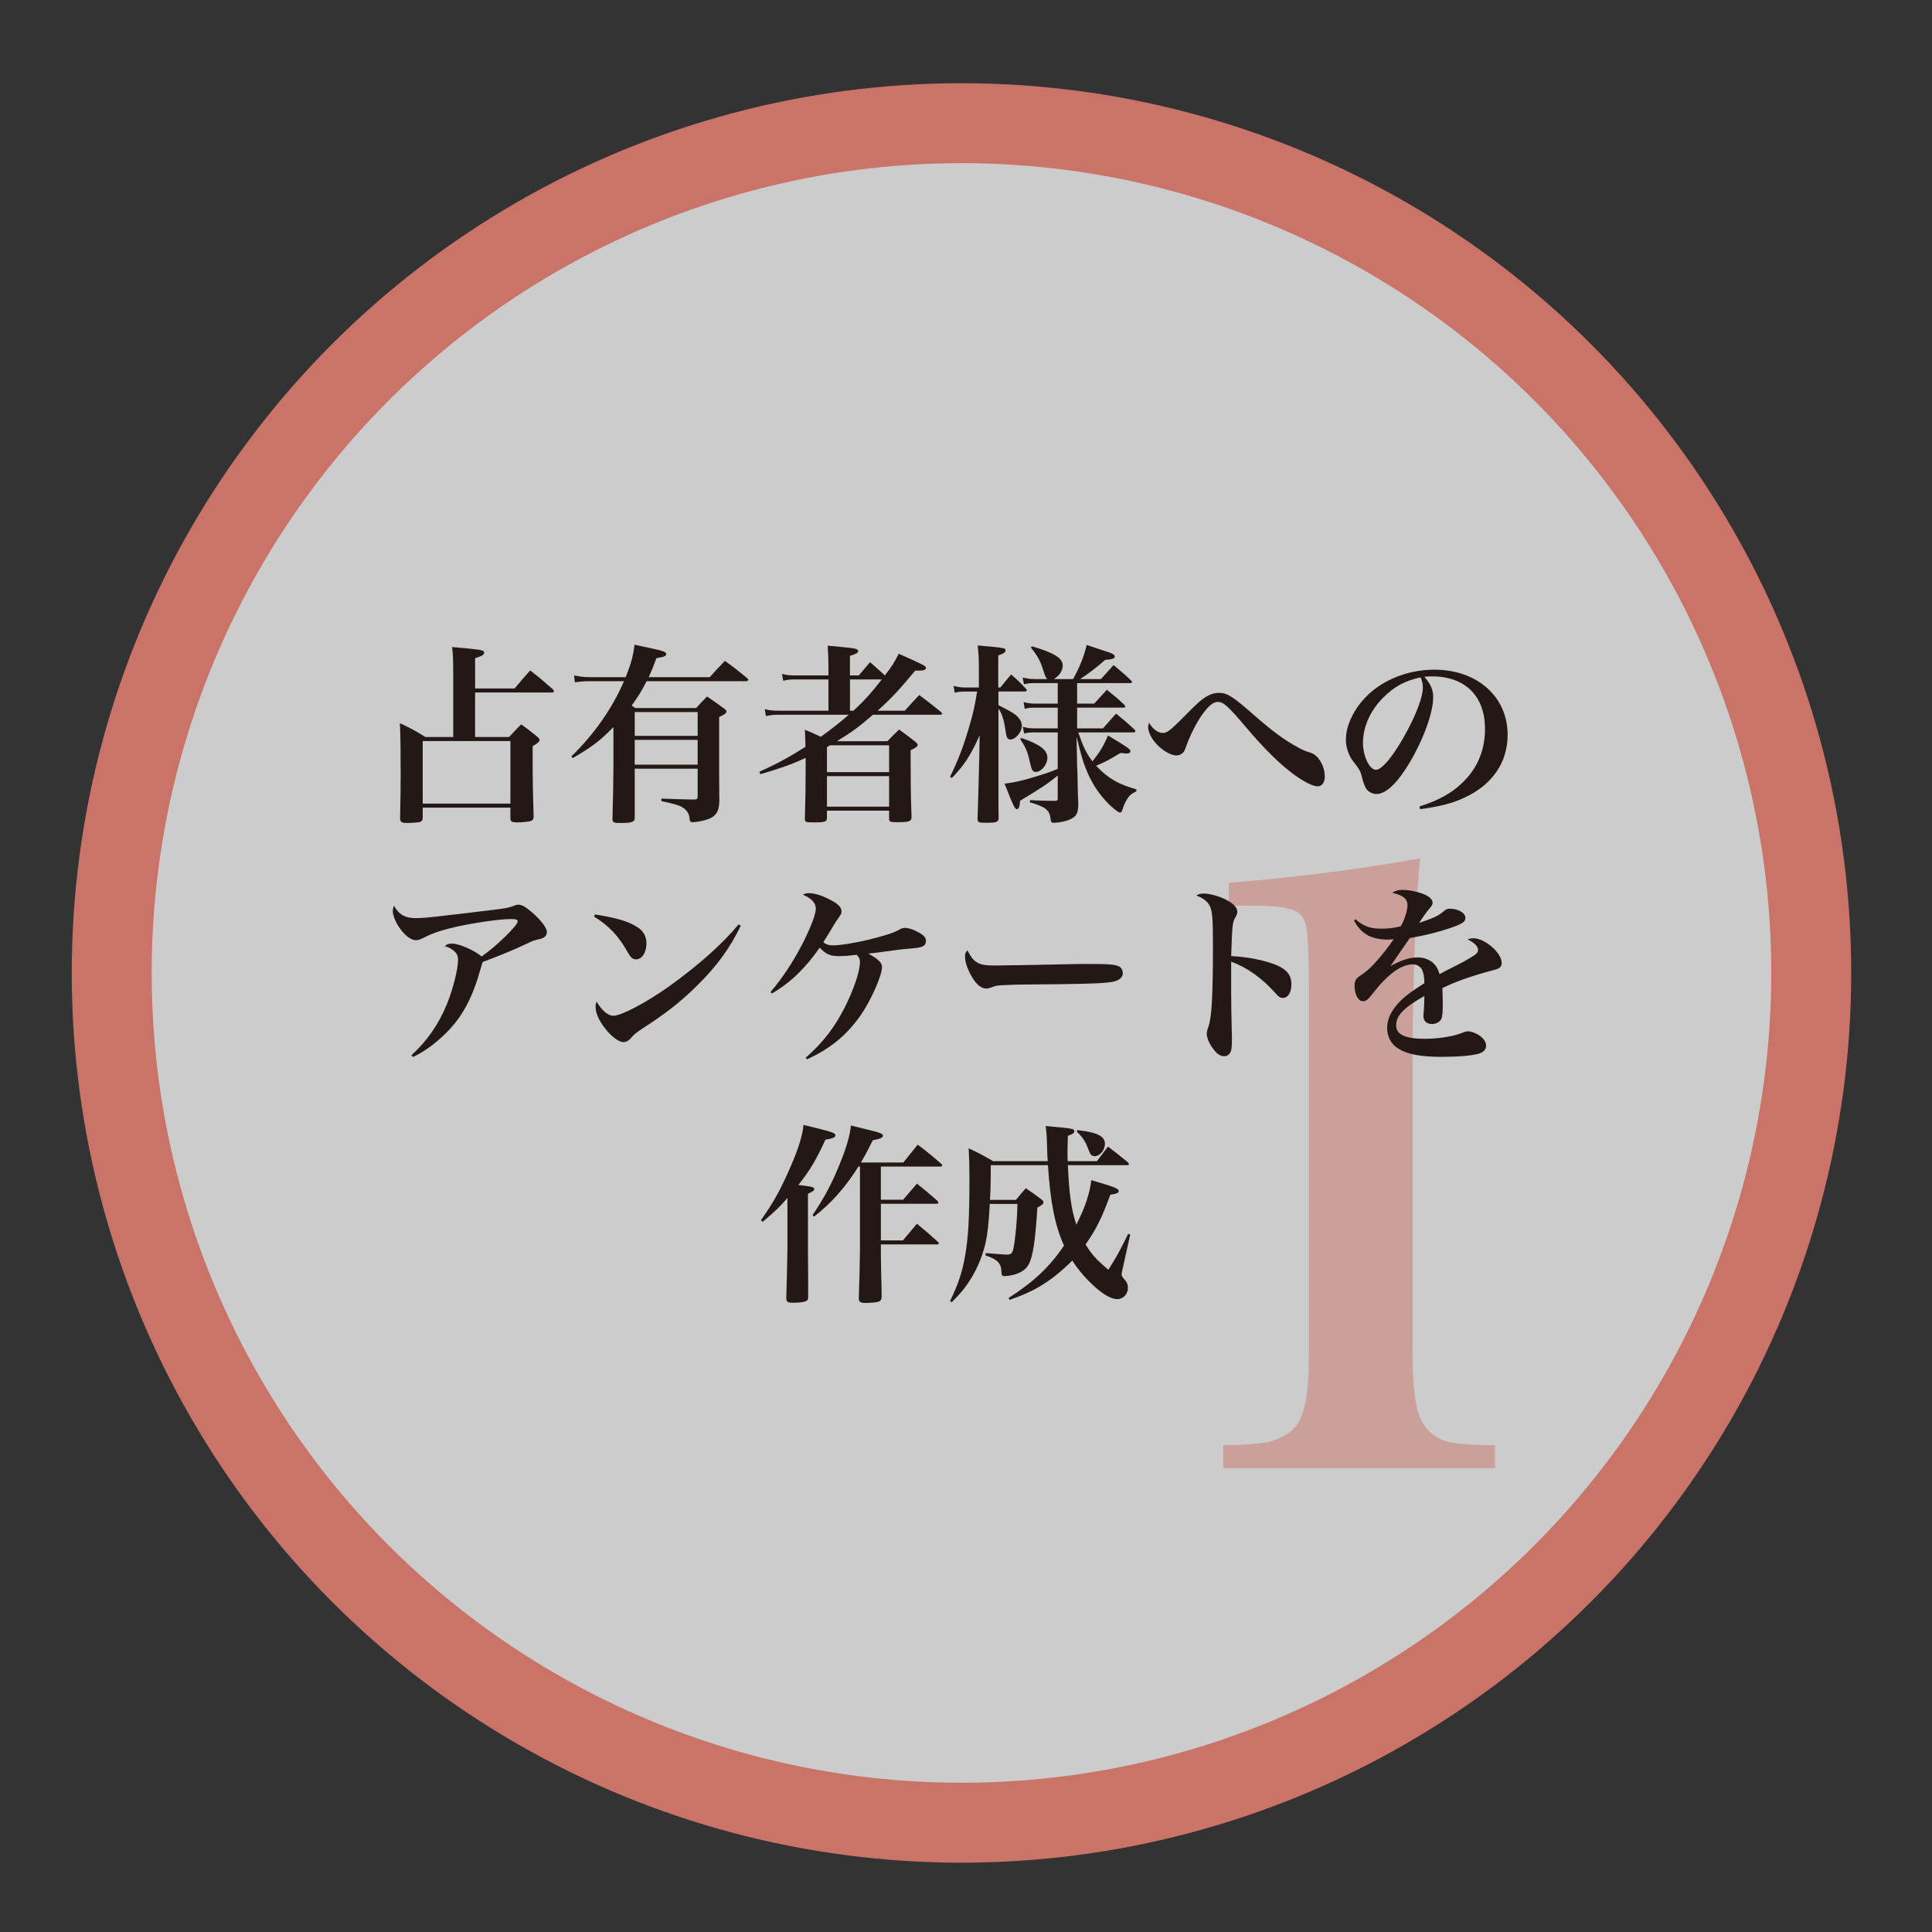 <?xml version="1.0" encoding="UTF-8"?>
<svg xmlns="http://www.w3.org/2000/svg" viewBox="0 0 241.694 241.694">
  <rect x="0" y="0" width="241.694" height="241.694" fill="#333333" stroke="none"/>
  <defs>
    <style>
      .cls-1 {
        fill: rgba(255, 255, 255, .75);
        stroke: #ca7368;
        stroke-miterlimit: 10;
        stroke-width: 10px;
      }

      .cls-2 {
        fill: #ca7368;
      }

      .cls-3 {
        fill: #231815;
      }

      .cls-4 {
        opacity: .5;
      }
    </style>
  </defs>
  <g id="icon_background" data-name="icon background">
    <circle class="cls-1" cx="120.282" cy="121.717" r="106.306"/>
  </g>
  <g id="icon">
    <g class="cls-4">
      <path class="cls-2" d="M153.022,180.811c4.699-.103,6.127-.306,7.661-1.228,2.346-1.225,3.062-3.88,3.062-10.417v-46.978q-.1-5.208-.306-6.127c-.409-2.246-1.734-2.759-6.946-2.759h-2.755v-2.859c9.701-.819,17.156-1.837,23.898-3.065-.612,7.252-.918,15.831-.918,25.739v36.049c0,6.23,.612,8.783,2.449,10.214,1.431,1.125,2.656,1.328,7.864,1.431v2.859h-34.009v-2.859Z"/>
    </g>
  </g>
  <g id="text_outline" data-name="text outline">
    <g>
      <path class="cls-3" d="M64.38,86.128c.84-1.008,1.104-1.32,1.944-2.256,1.272,.984,1.656,1.32,2.856,2.376,.096,.12,.12,.168,.12,.24,0,.096-.12,.144-.288,.144h-9.577v5.568h4.248c.648-.695,.84-.912,1.512-1.584,.864,.624,1.128,.816,1.944,1.488,.264,.216,.36,.336,.36,.456,0,.216-.168,.36-.864,.792v1.897c0,2.616,.048,4.776,.12,6.864,0,.36-.096,.504-.36,.601-.216,.071-1.104,.168-1.68,.168-.672,0-.84-.097-.864-.48v-1.368h-10.969v1.2c0,.36-.096,.504-.36,.601-.192,.048-1.008,.119-1.584,.119-.696,0-.864-.119-.888-.575,.048-2.4,.072-3.577,.072-5.473,0-3.24-.024-4.921-.096-6.433,1.392,.647,1.824,.888,3.192,1.728h3.481v-7.704c0-2.04-.024-2.521-.144-3.553,3.745,.336,4.008,.36,4.008,.721,0,.239-.264,.407-1.128,.672v3.792h4.944Zm-11.497,14.401h10.969v-7.824h-10.969v7.824Z"/>
      <path class="cls-3" d="M88.788,84.712c.816-.888,1.056-1.176,1.896-2.04,1.224,.888,1.584,1.176,2.76,2.136,.12,.12,.168,.192,.168,.24,0,.12-.12,.168-.336,.168h-12.385c-.576,1.152-1.08,1.969-1.872,3.049,.216,.144,.264,.191,.456,.311h7.609c.576-.624,.744-.816,1.368-1.44,.96,.648,1.248,.841,2.112,1.488,.24,.168,.312,.265,.312,.385,0,.216-.24,.384-.912,.695v5.305c0,1.344,0,2.688,.024,5.257-.048,1.392-.504,1.992-1.848,2.352-.432,.12-1.176,.24-1.512,.24-.24,0-.336-.096-.36-.432-.024-.601-.312-1.032-.84-1.393-.456-.288-.936-.432-2.688-.815v-.312q2.688,.096,4.033,.12c.408,0,.504-.072,.504-.456v-3.408h-7.873v6.217c-.024,.456-.36,.575-1.776,.575-.864,0-1.008-.071-1.008-.504,.072-2.568,.12-5.185,.12-6.576v-4.921c-1.536,1.608-2.784,2.568-5.112,3.889l-.144-.216c2.904-2.856,5.088-5.977,6.577-9.409h-4.32c-.672,0-1.152,.048-1.824,.144l-.096-.864c.696,.144,1.248,.216,1.92,.216h4.536c.672-1.728,.936-2.641,1.104-4.057,3.624,.769,3.96,.841,3.96,1.177,0,.239-.288,.359-1.224,.504-.408,1.128-.6,1.584-.96,2.376h7.633Zm-1.512,7.345v-2.977h-7.873v2.977h7.873Zm-7.873,3.601h7.873v-3.097h-7.873v3.097Z"/>
      <path class="cls-3" d="M108.852,82.84q.72,.624,1.848,1.656c.936-1.225,1.176-1.608,1.728-2.712,3.289,1.464,3.409,1.535,3.409,1.775s-.288,.336-.888,.336h-.456c-2.016,2.425-2.928,3.408-4.705,5.017h3.408c.768-.864,1.008-1.128,1.8-1.968,1.2,.912,1.56,1.176,2.712,2.112,.096,.096,.144,.168,.144,.216,0,.096-.096,.144-.264,.144h-8.377c-1.824,1.56-2.496,2.064-4.512,3.312h6.312c.624-.647,.816-.84,1.464-1.464,.912,.647,1.176,.864,2.04,1.536,.192,.168,.288,.288,.288,.384,0,.192-.192,.336-.888,.672,.024,5.329,.024,5.377,.048,6.121q.048,1.607,.072,2.231c0,.553-.312,.648-1.752,.648-.936,0-1.056-.048-1.056-.456v-.984h-7.777v.936c-.024,.456-.264,.528-1.656,.528-1.032,0-1.104-.024-1.104-.504q.096-3.121,.096-6.097v-1.465c-1.824,.841-3.001,1.248-5.665,2.041l-.12-.312c2.136-.96,3.864-1.897,5.76-3.12-.024-1.057-.024-1.176-.072-2.137,.984,.408,1.344,.576,1.992,.889,1.488-1.08,2.304-1.728,3.504-2.761h-8.737c-.672,0-1.056,.048-1.632,.168l-.144-.863c.6,.144,1.032,.191,1.776,.191h6.192v-3.912h-4.224c-.624,0-.96,.048-1.44,.168l-.144-.864c.48,.144,.984,.192,1.608,.192h4.2v-1.08c0-.936-.024-1.513-.096-2.641,.768,.072,1.344,.12,1.752,.168,1.632,.144,2.064,.24,2.064,.504,0,.217-.24,.36-1.032,.601v2.448h1.104l1.416-1.656Zm-5.4,13.753h7.777v-3.36h-7.393l-.384,.24v3.12Zm0,.504v3.816h7.777v-3.816h-7.777Zm2.88-12.097v3.912h.432c1.344-1.248,2.16-2.136,3.552-3.912h-3.984Z"/>
      <path class="cls-3" d="M124.907,88.216c.888,.456,1.128,.576,1.536,.816,.912,.504,1.392,1.128,1.392,1.776,0,.768-.792,1.704-1.44,1.704-.36,0-.504-.288-.6-1.057-.168-1.296-.432-2.184-.888-2.808v11.449c0,.239,0,1.103,.024,2.208,0,.528-.24,.624-1.536,.624-.984,0-1.08-.048-1.105-.48,.096-2.784,.096-2.88,.216-7.704l.048-2.761c-1.104,2.473-1.92,3.744-3.481,5.353l-.216-.168c1.056-2.185,1.656-3.744,2.4-6.288,.504-1.728,.648-2.377,.984-4.369h-1.608c-.408,0-.792,.049-1.2,.144l-.144-.84c.504,.12,.936,.191,1.344,.191h1.824v-2.352c0-1.152-.024-1.728-.144-2.904,3.384,.288,3.48,.311,3.48,.624,0,.216-.216,.384-.912,.624v4.008h.264c.576-.72,.768-.935,1.344-1.632,.84,.72,1.08,.96,1.824,1.752,.096,.096,.144,.168,.144,.216,0,.097-.096,.168-.264,.168h-3.289v1.704Zm7.417,.312h-2.784c-.672,0-.912,.024-1.344,.144l-.144-.84c.552,.144,.936,.192,1.488,.192h2.784v-2.568h-2.928c-.504,0-.768,.024-1.296,.144l-.168-.84c.648,.144,.936,.192,1.488,.192h1.608c-.216-.192-.24-.265-.48-.984-.384-1.248-.696-1.848-1.584-2.952l.12-.168c2.784,.816,3.864,1.488,3.864,2.4,0,.647-.408,1.272-1.104,1.704h2.4c.84-1.536,1.32-2.713,1.704-4.272,.768,.264,1.392,.479,1.776,.6,1.464,.456,1.728,.576,1.728,.841,0,.264-.24,.359-1.2,.432-1.152,1.008-1.8,1.512-3.12,2.4h2.592c.696-.769,.912-.984,1.584-1.752,.984,.815,1.272,1.056,2.184,1.92,.096,.096,.12,.144,.12,.191,0,.097-.096,.144-.24,.144h-6.625v2.568h2.136l1.585-1.728c.984,.792,1.296,1.032,2.184,1.872,.072,.097,.12,.168,.12,.216,0,.097-.096,.144-.24,.144h-5.785v2.592h3.241q.864-.96,1.632-1.848c1.032,.84,1.344,1.103,2.328,2.016,.072,.097,.096,.168,.096,.192,0,.096-.096,.144-.24,.144h-6.913c.648,1.872,.984,2.567,1.776,3.624,.936-1.176,1.416-1.969,1.944-3.24,2.448,1.464,2.808,1.728,2.808,1.968,0,.168-.168,.288-.408,.288-.24,0-.528-.023-.816-.072-1.464,.864-1.872,1.105-3.072,1.608,1.512,1.584,2.712,2.28,5.04,2.952v.24c-.648,.312-.864,.504-1.224,1.08-.216,.384-.408,.792-.504,1.176-.096,.288-.169,.408-.312,.408-.288,0-1.392-.96-2.136-1.848-1.056-1.248-1.824-2.664-2.424-4.393-.288-.864-.456-1.536-.888-3.24l.072,3.528c.048,1.128,.072,1.992,.072,2.592,.024,.96,.024,1.128,.072,2.185,0,1.103-.144,1.488-.696,1.848-.504,.336-1.56,.601-2.4,.601-.24,0-.312-.072-.36-.408-.12-1.176-.528-1.536-2.616-2.16l.048-.264c1.224,.071,1.656,.071,3.096,.096,.288,0,.36-.072,.36-.36v-2.808c-1.248,1.008-2.016,1.536-4.705,3.144-.072,.816-.168,1.057-.408,1.057-.264,0-.456-.433-1.536-3.192,1.2-.144,1.873-.288,3.672-.816,1.417-.432,1.944-.6,2.977-1.032v-4.56h-2.833c-.648,0-.96,.023-1.368,.144l-.168-.84c.576,.144,.912,.191,1.512,.191h2.856v-2.592Zm-4.561,3.792c2.28,.769,3.264,1.488,3.264,2.448,0,.889-.744,1.801-1.464,1.801-.36,0-.504-.217-.696-1.105-.312-1.416-.528-1.944-1.224-2.977l.12-.168Z"/>
      <path class="cls-3" d="M145.475,91.696c.48,0,.888-.288,2.136-1.536,2.304-2.328,2.784-2.76,3.504-3.12,.48-.264,.888-.36,1.416-.36,.984,0,1.704,.456,4.272,2.713,2.496,2.184,3.888,3.192,5.616,4.128,.648,.36,.744,.384,1.608,.672,.912,.312,1.704,1.656,1.704,2.953,0,.743-.36,1.224-.888,1.224-.6,0-1.752-.576-3.048-1.536-1.776-1.32-3.648-3.168-6-5.952-2.208-2.593-2.736-3.072-3.456-3.072-.6,0-1.248,.575-2.088,1.8-.672,.984-1.44,2.544-1.848,3.721-.192,.527-.264,.72-.456,.863-.192,.192-.48,.312-.768,.312-.696,0-1.704-.576-2.496-1.416-.648-.696-1.056-1.536-1.056-2.16q0-.048,.096-.528c.528,.84,1.152,1.296,1.752,1.296Z"/>
      <path class="cls-3" d="M177.564,100.889c2.568-.792,4.368-1.849,5.809-3.408,1.608-1.728,2.4-3.841,2.4-6.312,0-4.104-2.496-6.553-6.625-6.553-.312,0-.504,0-.96,.048,.84,.984,1.104,1.632,1.104,2.568,0,1.92-1.224,5.28-2.952,8.185-1.56,2.592-2.952,3.912-4.152,3.912-.528,0-1.032-.288-1.296-.696-.192-.359-.336-.695-.552-1.584-.144-.576-.336-.912-1.032-1.776-.576-.72-.936-1.775-.936-2.76,0-1.512,.768-3.336,2.016-4.801,2.064-2.448,5.473-3.937,9.049-3.937,5.353,0,9.169,3.385,9.169,8.137,0,3.481-1.92,6.265-5.401,7.873-1.488,.696-3.024,1.105-5.544,1.44l-.096-.336Zm-4.488-13.657c-1.656,1.656-2.568,3.696-2.568,5.712,0,1.656,.816,3.36,1.632,3.36,.792,0,2.377-1.992,3.937-4.944,1.2-2.256,1.92-4.248,1.92-5.305,0-.264-.024-.575-.096-.792-.048-.191-.168-.527-.192-.527-1.944,.432-3.24,1.128-4.632,2.496Z"/>
      <path class="cls-3" d="M51.467,132.017c1.968-1.8,3.432-3.912,4.464-6.457,.744-1.824,1.368-4.296,1.368-5.496,0-.528-.168-.84-.6-1.176-.288-.24-.624-.408-1.056-.528,.264-.24,.48-.312,.912-.312,.888,0,2.808,.841,3.696,1.608,1.897-1.32,4.513-3.889,4.513-4.393,0-.216-.216-.288-.888-.288-1.296,0-4.152,.408-6.577,.912-1.92,.433-3.048,.792-4.224,1.393-.576,.288-.769,.336-1.056,.336-.624,0-1.464-.648-2.136-1.68-.432-.673-.744-1.465-.744-1.944,0-.217,.048-.433,.144-.696,.6,1.105,1.392,1.56,2.664,1.56,.84,0,1.224-.024,4.537-.408,4.2-.504,5.521-.648,6.481-.792q.72-.097,1.44-.385c.168-.071,.288-.096,.432-.096,.432,0,.864,.24,1.632,.888,1.2,1.032,1.944,1.992,1.944,2.521,0,.336-.168,.601-.48,.744-.168,.096-.24,.12-.72,.216-.288,.072-.552,.144-.936,.336-2.088,.984-2.904,1.32-5.904,2.473-.408,1.368-.672,2.28-.84,2.736-1.008,2.856-2.304,4.896-4.345,6.721-1.176,1.056-2.232,1.8-3.528,2.424l-.192-.216Z"/>
      <path class="cls-3" d="M74.435,114.4c2.688,.432,4.128,.84,5.257,1.56,.792,.48,1.176,1.152,1.176,2.064,0,1.128-.552,1.992-1.296,1.992-.408,0-.648-.192-1.008-.816-1.152-2.088-2.376-3.384-4.248-4.536l.12-.264Zm18.242,1.392c-1.32,2.761-2.976,5.04-5.4,7.44-2.136,2.112-3.913,3.505-6.96,5.473-.624,.408-1.056,.744-1.296,1.057-.336,.407-.648,.6-1.008,.6-.624,0-1.512-.672-2.353-1.752-.768-.984-1.152-1.897-1.152-2.664,0-.217,.024-.337,.12-.648,.648,1.105,1.44,1.776,2.088,1.776,1.008,0,4.152-1.656,7.009-3.696,3.576-2.568,6.625-5.257,8.665-7.729l.288,.144Z"/>
      <path class="cls-3" d="M96.395,124.096c1.512-1.776,2.784-3.696,4.032-6.097,1.008-2.016,1.632-3.624,1.632-4.32,0-.744-.576-1.32-1.632-1.752,.312-.144,.456-.192,.768-.192,.696,0,1.632,.288,2.64,.816,.96,.48,1.44,.96,1.44,1.44,0,.311-.048,.384-.528,1.056-.048,.048-.192,.288-.408,.624-.192,.36-1.08,1.801-1.344,2.208,.36,.288,.672,.385,1.272,.385,1.8,0,6.865-1.177,8.113-1.897,.408-.24,.552-.288,.864-.288,.384,0,1.08,.216,1.656,.552,.672,.36,.936,.672,.936,1.08,0,.433-.264,.696-.744,.792-.312,.072-.456,.097-2.328,.265-.336,.048-.888,.12-1.632,.216-1.368,.192-1.656,.216-2.52,.311,1.248,.673,1.728,1.129,1.728,1.681,0,1.056-1.368,4.152-2.665,6.024-1.752,2.496-3.744,4.152-6.72,5.521l-.168-.192c2.112-1.848,3.624-3.792,4.896-6.312,1.104-2.184,1.896-4.512,1.896-5.641,0-.407-.096-.6-.408-.935-.936,.12-1.512,.168-2.256,.168-1.08,0-1.56-.216-2.376-1.056-1.776,2.567-3.672,4.392-5.977,5.736l-.168-.192Z"/>
      <path class="cls-3" d="M122.051,120.28c.528,.384,1.08,.504,2.4,.504,.96,0,5.353-.071,9.505-.168,.408-.023,1.968-.023,2.688-.023,2.4,0,3.144,.096,3.528,.432,.192,.168,.288,.432,.288,.72,0,.601-.528,.984-1.56,1.129-1.344,.168-3.457,.239-10.705,.288-1.104,0-1.224,.023-2.977,.096-.576,.048-.696,.072-1.056,.216-.36,.144-.6,.192-.816,.192-.576,0-1.224-.528-1.776-1.488-.552-.96-.84-1.801-.84-2.496,0-.408,.024-.48,.288-.792,.504,.888,.648,1.103,1.032,1.392Z"/>
      <path class="cls-3" d="M150.587,111.784c.72,0,1.776,.287,2.641,.695,1.056,.528,1.56,1.032,1.56,1.584,0,.217-.048,.337-.216,.648-.288,.528-.336,.72-.408,1.584-.048,.48-.096,2.04-.144,3.312,2.16,.096,4.392,.576,5.784,1.176,1.224,.553,1.752,1.272,1.752,2.353,0,1.032-.432,1.704-1.056,1.704-.36,0-.504-.096-1.128-.792-1.536-1.704-3.385-3.024-5.353-3.744v3.769q0,2.016,.072,4.872c.024,.408,.024,.744,.024,1.152,0,.792-.048,1.176-.144,1.44-.144,.385-.456,.601-.84,.601-.432,0-.864-.265-1.296-.84-.504-.625-.864-1.44-.864-1.944,0-.288,.024-.385,.216-.96,.408-1.177,.552-3.961,.552-10.105,0-3.456-.072-4.368-.432-5.017-.264-.504-.816-.935-1.656-1.248,.36-.191,.552-.239,.936-.239Z"/>
      <path class="cls-3" d="M169.571,115c1.08,.912,1.8,1.176,3.288,1.176,.768,0,1.44-.071,2.377-.288,.48-.84,.84-1.992,.84-2.64,0-.816-.552-1.248-1.92-1.56,.504-.288,.744-.359,1.296-.359,.84,0,1.896,.216,2.712,.552,.672,.288,1.056,.647,1.056,1.056,0,.192-.12,.433-.408,.744-.384,.456-.816,1.057-1.272,1.776,2.136-.744,2.352-.864,3.168-1.536,.192-.168,.408-.24,.672-.24,1.056,0,1.944,.528,1.944,1.152,0,.504-.432,.768-1.992,1.296-1.488,.504-3.048,.889-4.968,1.225-.72,1.031-.912,1.319-1.176,1.704q-.912,1.344-1.248,1.8c1.464-.792,2.4-1.08,3.432-1.08,.792,0,1.536,.288,2.041,.816,.312,.336,.48,.624,.672,1.272q.408-.239,2.28-1.176c.72-.36,1.584-.864,2.064-1.176,.336-.217,.48-.433,.48-.648,0-.48-.456-.935-1.32-1.344,.36-.12,.504-.144,.744-.144,1.416,0,3.528,1.824,3.528,3.072,0,.48-.24,.721-.936,.889-2.736,.72-4.945,1.487-6.481,2.28,.048,1.607,.048,1.655,.048,1.895,0,1.177-.048,1.704-.192,1.969-.192,.384-.672,.624-1.176,.624-.648,0-1.056-.385-1.056-1.009q0-.071,.072-.96c.024-.552,.048-.888,.048-1.536-2.568,1.44-3.528,2.448-3.528,3.673,0,1.151,1.128,1.68,3.576,1.68,1.56,0,3.36-.264,4.417-.647,.624-.24,.792-.288,1.008-.288,.384,0,.984,.216,1.464,.552,.504,.36,.792,.816,.792,1.272,0,.432-.336,.792-.888,.96-.888,.264-2.52,.407-4.68,.407-2.64,0-4.272-.311-5.424-1.031-.912-.576-1.393-1.488-1.393-2.616,0-1.152,.6-2.328,1.824-3.505,.576-.552,1.176-.983,2.833-2.064-.024-.911-.096-1.224-.288-1.68-.216-.408-.648-.672-1.152-.672-1.464,0-3.144,1.224-5.016,3.648-.624,.792-.84,.96-1.224,.96-.6,0-1.056-.84-1.056-1.969,0-.288,.072-.552,.192-.744,.168-.239,.192-.264,.936-.768,.912-.6,2.497-2.424,3.769-4.272-.384,.024-.624,.048-.792,.048-1.056,0-2.112-.264-2.736-.72-.576-.384-.96-.84-1.44-1.656l.192-.168Z"/>
      <path class="cls-3" d="M95.195,152.656c1.585-2.304,2.16-3.312,3.289-5.76,1.248-2.736,1.896-4.681,2.04-6.169,3.552,.864,3.984,.984,3.984,1.296,0,.265-.288,.385-1.248,.553-1.176,2.544-1.872,3.744-3.384,5.664,1.68,.192,1.992,.264,1.992,.528,0,.168-.168,.288-.792,.576v6.984c0,.6,0,.744,.024,3.312v2.616c0,.239-.048,.359-.168,.456-.24,.168-.84,.264-1.656,.264-.72,0-.888-.096-.912-.504,.048-1.488,.144-5.257,.144-6.144v-6.457c-.912,1.057-1.488,1.633-3.096,2.977l-.216-.192Zm12.193-6.72c-1.608,2.567-3.36,4.56-5.545,6.264l-.192-.191c1.488-2.208,2.424-3.961,3.408-6.409,.84-2.063,1.248-3.456,1.392-4.8,.792,.191,1.464,.359,1.849,.456,1.752,.408,2.16,.576,2.16,.815,0,.265-.288,.385-1.272,.576-.648,1.297-.912,1.801-1.488,2.784h5.304c.792-.983,1.056-1.296,1.8-2.231,1.344,1.008,1.728,1.344,2.952,2.399,.072,.072,.12,.144,.12,.217,0,.048-.096,.12-.216,.12h-7.464v4.152h2.784q.888-1.032,1.728-2.017c1.104,.888,1.44,1.176,2.521,2.112,.12,.12,.168,.216,.168,.264,0,.097-.096,.144-.216,.144h-6.984v4.584h2.76c.768-.912,1.008-1.2,1.752-2.088,1.152,.96,1.488,1.248,2.616,2.256,.096,.096,.12,.144,.12,.216,0,.072-.096,.12-.288,.12h-6.96v.769c0,.864,0,.983,.048,3.408q.048,1.224,.048,2.4c-.024,.336-.12,.479-.408,.6-.216,.072-1.056,.144-1.68,.144-.576,0-.768-.144-.768-.576v-.048c.072-1.849,.144-5.113,.144-5.929v-10.513h-.192Z"/>
      <path class="cls-3" d="M137.22,145.263c.552-.72,.744-.983,1.392-1.824,1.104,.841,1.44,1.105,2.52,1.992,.048,.072,.096,.168,.096,.217,0,.071-.096,.119-.216,.119h-7.417c.144,3.505,.432,5.593,1.056,7.441,1.08-2.112,1.68-3.913,1.872-5.568,2.808,.815,3.432,1.056,3.432,1.344,0,.24-.24,.36-1.056,.479-1.056,2.904-1.776,4.345-3.097,6.217,.792,1.272,1.296,1.849,2.856,3.169,1.032-1.633,1.392-2.28,2.472-4.489l.264,.072-.984,4.44c-.072,.288-.096,.456-.096,.601q0,.216,.456,.695c.216,.265,.336,.576,.336,.936,0,.792-.6,1.416-1.32,1.416-.912,0-2.136-.792-3.648-2.328-.768-.792-1.393-1.56-1.992-2.496-.816,.815-1.512,1.416-2.329,2.064-1.752,1.296-3,1.968-5.521,2.856l-.12-.239c3.192-2.064,5.088-3.841,6.936-6.553-1.128-2.473-1.704-5.353-2.016-10.058h-7.153c0,2.257-.024,3.097-.096,4.345h3.24c.528-.648,.696-.84,1.248-1.464,.84,.576,1.104,.768,1.944,1.392,.192,.168,.264,.288,.264,.385,0,.168-.144,.311-.768,.647-.264,4.297-.576,6.241-1.128,7.177-.408,.696-1.176,1.128-2.28,1.32-.216,.048-.528,.072-.72,.072-.264,0-.36-.097-.36-.433-.024-1.176-.456-1.632-2.016-2.16l.048-.288c1.776,.144,2.28,.192,2.664,.192,.528,0,.696-.168,.84-.984,.216-1.152,.432-3.504,.456-5.353h-3.457c-.144,2.688-.288,3.769-.552,4.992-.432,1.776-1.2,3.553-2.256,5.041-.528,.744-.936,1.248-1.944,2.256l-.216-.144c1.032-2.137,1.512-3.553,1.896-5.736,.384-2.209,.528-4.681,.528-9.505,0-1.776-.024-2.4-.096-3.864,1.32,.624,1.728,.84,3.048,1.607h6.841c-.048-.695-.072-1.032-.072-1.536-.048-1.68-.072-2.04-.192-2.856,3.36,.287,3.6,.336,3.6,.647,0,.216-.192,.36-.816,.576-.024,1.008-.048,1.608-.048,1.944,0,.288,0,.504,.024,1.224h3.648Zm-2.448-3.888c1.176,.144,1.752,.264,2.256,.432,.816,.288,1.2,.696,1.2,1.272,0,.792-.624,1.56-1.296,1.56-.144,0-.312-.071-.408-.144-.144-.12-.168-.192-.408-.816-.36-.935-.72-1.464-1.416-2.112l.072-.191Z"/>
    </g>
  </g>
</svg>